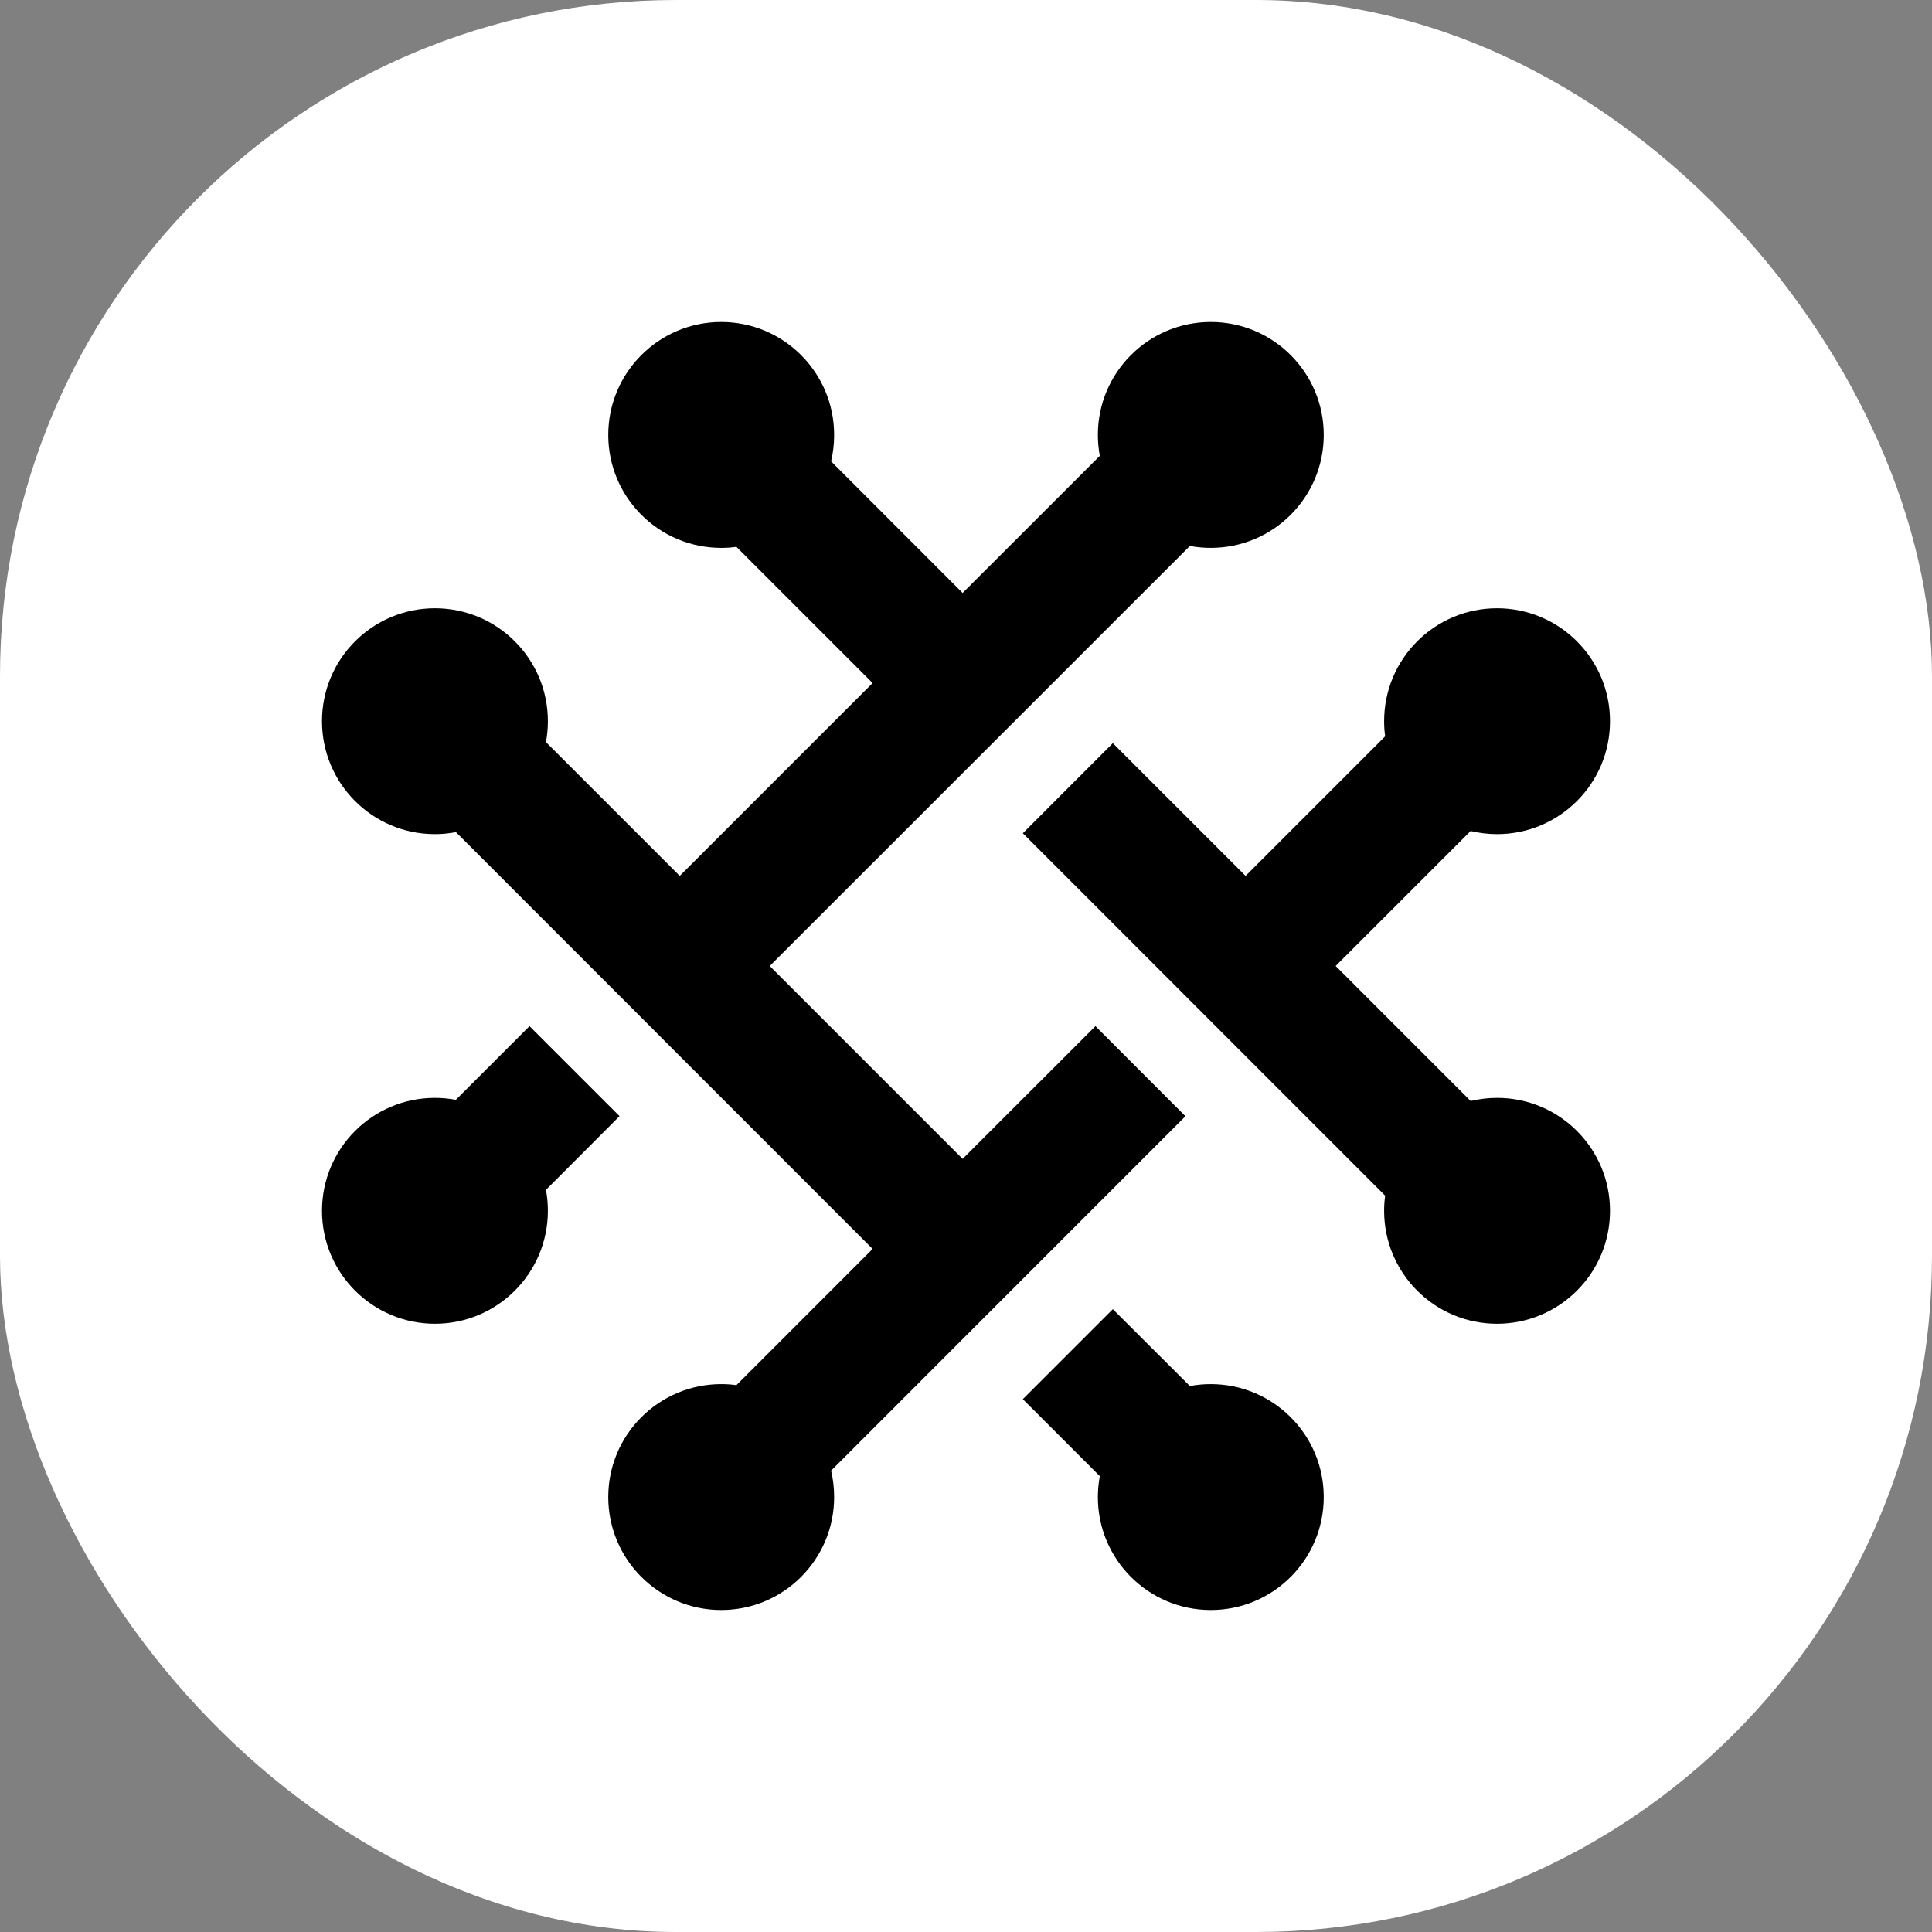<svg xmlns="http://www.w3.org/2000/svg" version="1.1" xmlns:xlink="http://www.w3.org/1999/xlink" width="1000" height="1000"><rect width="100%" height="100%" fill="#808080" stroke="none"/><g clip-path="url(#SvgjsClipPath1068)"><rect width="1000" height="1000" fill="#ffffff"></rect><g transform="matrix(1.25,0,0,1.25,0,0)"><svg xmlns="http://www.w3.org/2000/svg" version="1.1" xmlns:xlink="http://www.w3.org/1999/xlink" width="800px" height="800px"><svg xmlns="http://www.w3.org/2000/svg" xmlns:xlink="http://www.w3.org/1999/xlink" width="800px" height="800px" viewBox="0 0 24 24" version="1.1">
    <g stroke="none" stroke-width="1" fill="none" fill-rule="evenodd">
        <path d="M13.824,16.263 L14.781,17.218 C14.865,17.202 14.952,17.194 15.041,17.194 C15.816,17.194 16.444,17.822 16.444,18.597 C16.444,19.372 15.816,20 15.041,20 C14.266,20 13.638,19.372 13.638,18.597 C13.638,18.508 13.647,18.422 13.662,18.337 L12.706,17.381 L13.824,16.263 Z M15.041,4 C15.816,4 16.444,4.628 16.444,5.403 C16.444,6.178 15.816,6.806 15.041,6.806 C14.952,6.806 14.865,6.798 14.781,6.782 L9.562,12 L11.958,14.396 L13.608,12.747 L14.726,13.866 L10.324,18.269 C10.349,18.374 10.362,18.484 10.362,18.597 C10.362,19.372 9.734,20 8.959,20 C8.185,20 7.556,19.372 7.556,18.597 C7.556,17.822 8.185,17.194 8.959,17.194 C9.023,17.194 9.086,17.198 9.148,17.207 L10.84,15.515 L5.664,10.337 C5.579,10.353 5.492,10.362 5.403,10.362 C4.628,10.362 4,9.734 4,8.959 C4,8.184 4.628,7.556 5.403,7.556 C6.178,7.556 6.806,8.184 6.806,8.959 C6.806,9.048 6.798,9.135 6.782,9.219 L8.444,10.881 L10.84,8.485 L9.148,6.793 C9.086,6.802 9.023,6.806 8.959,6.806 C8.185,6.806 7.556,6.178 7.556,5.403 C7.556,4.628 8.185,4 8.959,4 C9.734,4 10.362,4.628 10.362,5.403 C10.362,5.516 10.349,5.626 10.324,5.731 L11.958,7.366 L13.662,5.663 C13.647,5.578 13.638,5.492 13.638,5.403 C13.638,4.628 14.266,4 15.041,4 Z M18.597,7.556 C19.372,7.556 20,8.184 20,8.959 C20,9.734 19.372,10.362 18.597,10.362 C18.484,10.362 18.374,10.348 18.269,10.323 L16.592,12 L18.269,13.677 C18.374,13.652 18.484,13.638 18.597,13.638 C19.372,13.638 20,14.266 20,15.041 C20,15.816 19.372,16.444 18.597,16.444 C17.822,16.444 17.194,15.816 17.194,15.041 C17.194,14.977 17.198,14.915 17.207,14.853 L12.706,10.351 L13.824,9.232 L15.473,10.881 L17.207,9.147 C17.198,9.085 17.194,9.023 17.194,8.959 C17.194,8.184 17.822,7.556 18.597,7.556 Z M6.578,12.747 L7.696,13.865 L6.782,14.781 C6.798,14.865 6.806,14.952 6.806,15.041 C6.806,15.816 6.178,16.444 5.403,16.444 C4.628,16.444 4,15.816 4,15.041 C4,14.266 4.628,13.638 5.403,13.638 C5.492,13.638 5.578,13.647 5.663,13.662 L6.578,12.747 Z" fill="#000000" fill-rule="nonzero">

</path>
    </g>
</svg></svg></g></g><defs><clipPath id="SvgjsClipPath1068"><rect width="1000" height="1000" x="0" y="0" rx="350" ry="350"></rect></clipPath></defs></svg>